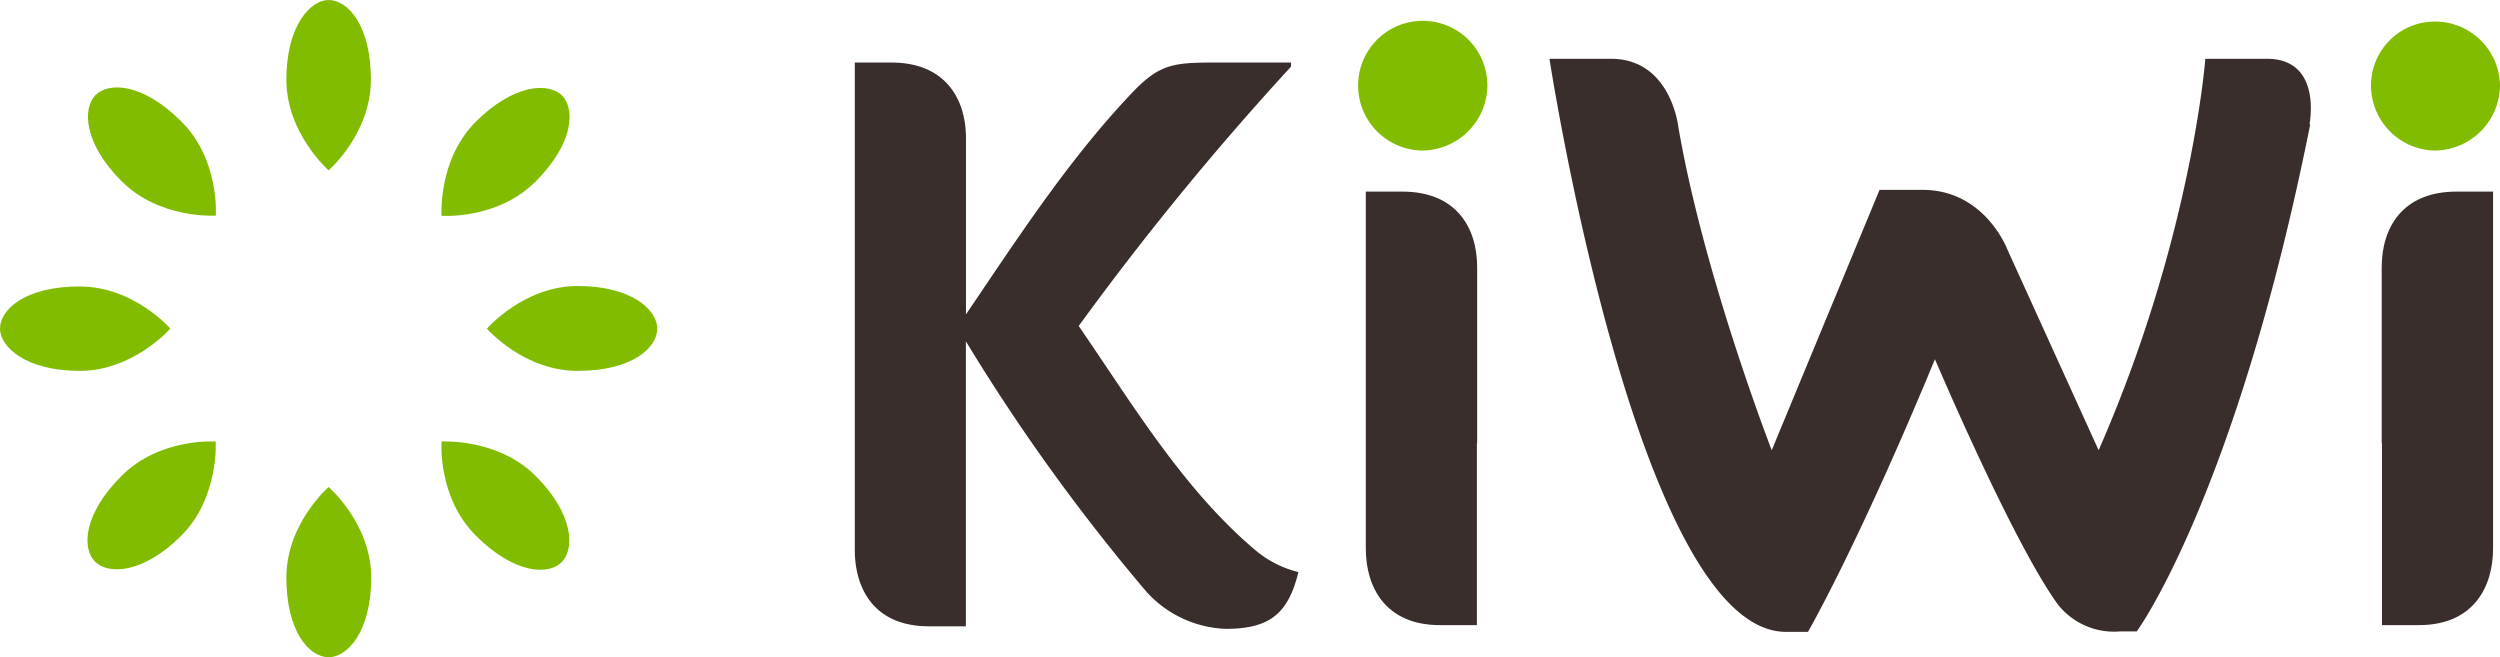 <svg xmlns="http://www.w3.org/2000/svg" viewBox="0 0 273.87 72">
 <path d="m105.82 15.15v19.29c5.5-8.11 11-16.59 17.76-23.81 3.24-3.51 4.6-3.78 9.38-3.78h8.47v0.45a320.11 320.11 0 0 0-23.26 28.41c5.77 8.38 11.36 17.76 19.2 24.43a11.6 11.6 0 0 0 4.87 2.53c-1.09 4.41-3 6.22-7.94 6.22a12.31 12.31 0 0 1-8.65-4 212.8 212.8 0 0 1-19.84-27.5v31.22h-4.06c-6 0-8.11-4.14-8.11-8.38v-53.38h4c5.92 0 8.18 3.97 8.18 8.3z" fill="#3a2e2d"/>
 <path d="m155.78 16.49a7.12 7.12 0 0 1-7-7.13 7.08 7.08 0 0 1 14.16 0 7.19 7.19 0 0 1-7.16 7.13z" fill="#82bc00"/>
 <path d="m161.82 48.58v-19.29c0-4.33-2.26-8.3-8.2-8.3h-4v39.1c0 4.24 2.16 8.39 8.11 8.39h4.06v-19.93z" fill="#3a2e2d"/>
 <path d="m266.74 16.49a7.12 7.12 0 0 1-7-7.13 7 7 0 0 1 7-7 7.12 7.12 0 0 1 7.13 7 7.2 7.2 0 0 1-7.13 7.13z" fill="#82bc00"/>
 <path d="m260.91 48.58v-19.29c0-4.33 2.26-8.3 8.2-8.3h4v39.1c0 4.24-2.17 8.39-8.12 8.39h-4.05v-19.93z" fill="#3a2e2d"/>
 <path d="M36,0C34,0,31.37,2.83,31.37,8.72S36,18.66,36,18.66s4.63-4,4.63-9.94S38.11,0,36,0Z" fill="#82bc00"/>
 <path d="M36,72c2.07,0,4.67-2.83,4.67-8.72S36,53.35,36,53.35s-4.63,4-4.63,9.93S33.89,72,36,72Z" fill="#82bc00"/>
 <path d="M72,36c0-2.07-2.83-4.67-8.72-4.67S53.34,36,53.34,36s4,4.63,9.94,4.63S72,38.11,72,36Z" fill="#82bc00"/>
 <path d="M0,36C0,38,2.83,40.63,8.72,40.63S18.66,36,18.66,36s-4-4.62-9.94-4.62S0,33.89,0,36Z" fill="#82bc00"/>
 <path d="m61.53 61.59c1.46-1.46 1.3-5.31-2.86-9.46s-10.3-3.76-10.3-3.76-0.46 6.09 3.75 10.3 7.94 4.38 9.41 2.92z" fill="#82bc00"/>
 <path d="m10.47 10.41c-1.46 1.47-1.3 5.3 2.87 9.46s10.3 3.75 10.3 3.75 0.45-6.09-3.76-10.3-7.94-4.37-9.41-2.91z" fill="#82bc00"/>
 <path d="m61.59 10.48c-1.47-1.48-5.3-1.31-9.47 2.86s-3.75 10.3-3.75 10.3 6.09 0.46 10.3-3.75 4.33-7.95 2.92-9.41z" fill="#82bc00"/>
 <path d="m10.41 61.53c1.47 1.46 5.31 1.3 9.46-2.86s3.76-10.3 3.76-10.3-6.09-0.45-10.3 3.75-4.38 7.94-2.92 9.41z" fill="#82bc00"/>
 <path d="M253,13.63s1.45-7.19-4.66-7.19h-6.75S240.1,26.09,229.9,49.32l-10-22s-2.45-6.52-9.28-6.52H205.9L194.09,49.32s-7.48-19.26-10.25-35.53c0,0-.85-7.35-7.35-7.35h-6.75S179.37,69,195.57,69.22h2.49s5.47-9.46,13.91-29.87c0,0,8.6,20.26,13.51,26.92a7.82,7.82,0,0,0,6.75,2.9h1.85s10.84-14.79,19-55.54" fill="#3a2e2d"/>
</svg>
